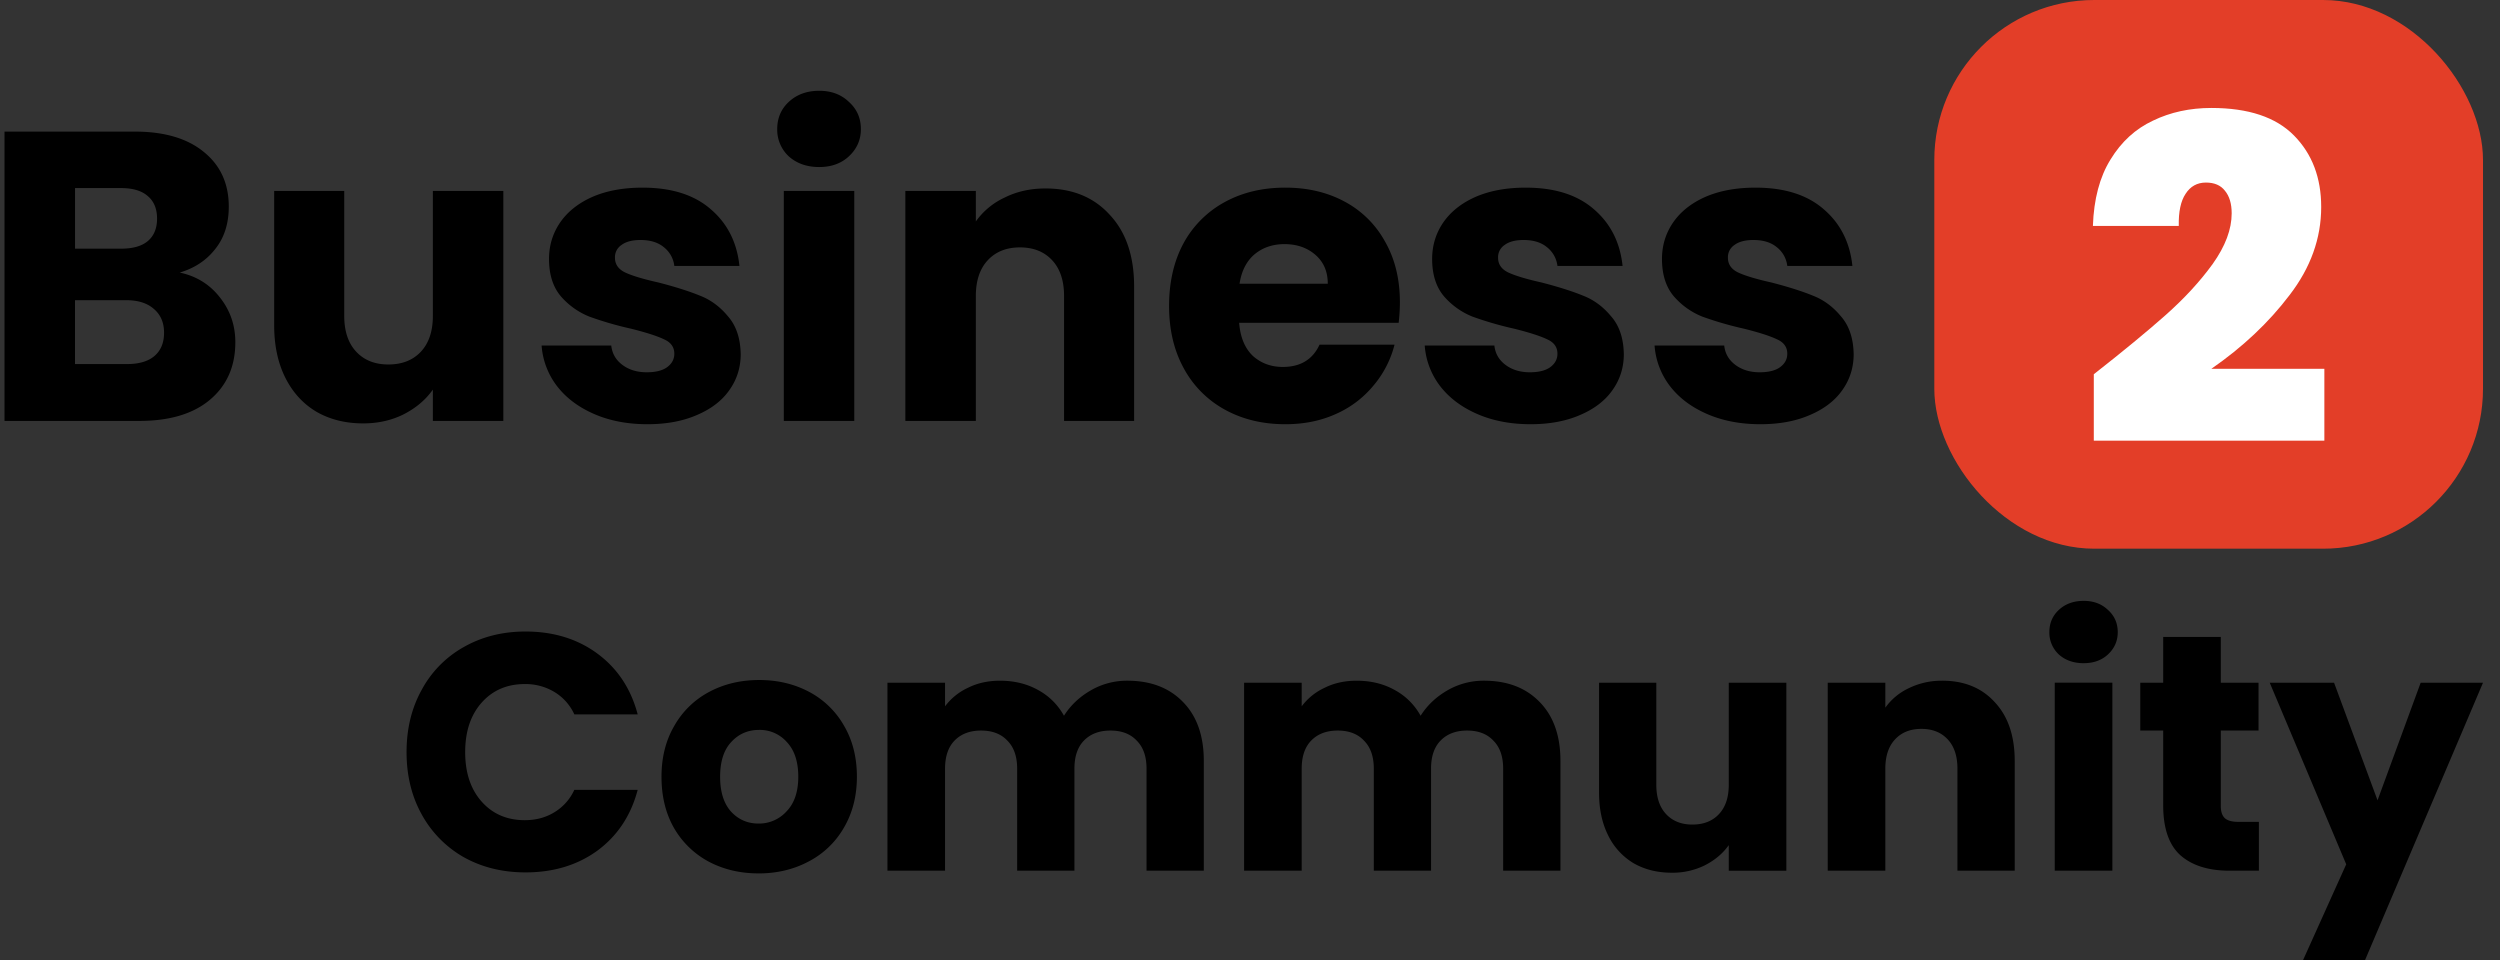 <svg xmlns="http://www.w3.org/2000/svg" width="125" height="48" fill="none" viewBox="0 0 125 48"><rect x="0" y="0" width="125" height="48" fill="#333333" stroke="none"/><path fill="#000" d="M8.985 13.627q1.258.269 2.02 1.257.762.969.762 2.226 0 1.815-1.277 2.885-1.257 1.051-3.524 1.051H.226V6.58H6.74q2.205 0 3.442 1.01 1.257 1.01 1.257 2.741 0 1.278-.68 2.123-.66.845-1.773 1.174m-5.234-1.195h2.308q.866 0 1.319-.37.474-.393.474-1.134 0-.742-.474-1.134-.453-.39-1.32-.391H3.752zm2.596 5.77q.887 0 1.36-.391.495-.412.495-1.175 0-.762-.515-1.195-.495-.433-1.38-.433H3.75v3.195zM25.167 9.547v11.5h-3.524V19.48q-.536.762-1.463 1.237-.907.453-2.02.453-1.32 0-2.329-.577-1.01-.598-1.566-1.71t-.556-2.618V9.547h3.503v6.244q0 1.154.598 1.793.597.64 1.607.64 1.03 0 1.628-.64.598-.639.598-1.793V9.547zM32.377 21.211q-1.505 0-2.68-.515-1.175-.514-1.854-1.401a3.77 3.77 0 0 1-.763-2.02h3.483q.062.598.556.969.495.37 1.216.37.66 0 1.01-.247.371-.267.371-.68 0-.495-.515-.721-.515-.248-1.67-.536a17 17 0 0 1-2.06-.598 3.7 3.7 0 0 1-1.422-1.01q-.598-.7-.598-1.875 0-.99.536-1.793.556-.825 1.607-1.298 1.072-.474 2.535-.474 2.164 0 3.4 1.072 1.259 1.071 1.443 2.844h-3.256a1.39 1.39 0 0 0-.536-.948q-.432-.35-1.154-.35-.618 0-.948.247a.73.73 0 0 0-.33.639q0 .495.516.741.535.247 1.648.495 1.278.33 2.082.66.804.309 1.401 1.03.618.7.64 1.896 0 1.01-.578 1.813-.555.784-1.628 1.237-1.05.453-2.452.453M40.963 8.352q-.928 0-1.526-.536a1.82 1.82 0 0 1-.576-1.36q0-.825.577-1.36.597-.557 1.525-.557.907 0 1.483.556.598.537.598 1.36 0 .804-.598 1.36-.576.537-1.483.537m1.751 1.195v11.5H39.19v-11.5zM52.275 9.423q2.02 0 3.215 1.32 1.216 1.298 1.216 3.585v6.718h-3.503v-6.244q0-1.155-.598-1.793-.597-.639-1.607-.639t-1.608.64-.598 1.792v6.244h-3.524v-11.5h3.524v1.526a3.64 3.64 0 0 1 1.443-1.195q.907-.454 2.04-.454M69.995 15.111a9 9 0 0 1-.062 1.03h-7.975q.083 1.073.68 1.65.618.556 1.504.556 1.32 0 1.835-1.113h3.75a5.1 5.1 0 0 1-1.05 2.04 5.1 5.1 0 0 1-1.876 1.422q-1.133.516-2.535.515-1.69 0-3.009-.721a5.13 5.13 0 0 1-2.06-2.06q-.743-1.34-.743-3.133 0-1.794.722-3.133a5.13 5.13 0 0 1 2.06-2.06q1.32-.723 3.03-.722 1.67 0 2.968.7a4.97 4.97 0 0 1 2.02 2q.741 1.298.741 3.03m-3.606-.927q0-.908-.618-1.443-.62-.536-1.546-.536-.886 0-1.505.516-.597.514-.742 1.463zM76.533 21.211q-1.504 0-2.68-.515-1.174-.514-1.854-1.401a3.77 3.77 0 0 1-.763-2.02h3.483q.062.598.556.969.495.37 1.216.37.66 0 1.01-.247.371-.267.371-.68 0-.495-.515-.721-.515-.248-1.67-.536a17 17 0 0 1-2.06-.598 3.7 3.7 0 0 1-1.422-1.01q-.598-.7-.598-1.875 0-.99.536-1.793.556-.825 1.608-1.298 1.071-.474 2.534-.474 2.165 0 3.4 1.072 1.258 1.071 1.444 2.844h-3.257a1.4 1.4 0 0 0-.536-.948q-.432-.35-1.154-.35-.618 0-.948.247a.73.73 0 0 0-.33.639q0 .495.516.741.536.247 1.648.495 1.278.33 2.082.66.804.309 1.401 1.03.62.7.64 1.896 0 1.01-.578 1.813-.555.784-1.628 1.237-1.05.453-2.452.453M88.025 21.211q-1.505 0-2.68-.515-1.175-.514-1.854-1.401a3.77 3.77 0 0 1-.763-2.02h3.483q.062.598.556.969.495.37 1.216.37.66 0 1.01-.247.372-.267.371-.68 0-.495-.515-.721-.516-.248-1.67-.536a17 17 0 0 1-2.06-.598 3.7 3.7 0 0 1-1.422-1.01q-.598-.7-.598-1.875 0-.99.536-1.793.556-.825 1.607-1.298 1.072-.474 2.535-.474 2.164 0 3.4 1.072 1.258 1.071 1.443 2.844h-3.256a1.39 1.39 0 0 0-.536-.948q-.432-.35-1.154-.35-.618 0-.948.247a.73.73 0 0 0-.33.639q0 .495.516.741.535.247 1.648.495 1.278.33 2.082.66.804.309 1.401 1.03.618.7.64 1.896 0 1.01-.578 1.813-.556.784-1.628 1.237-1.05.453-2.453.453M20.328 37.606q0-1.751.758-3.116a5.36 5.36 0 0 1 2.106-2.14q1.365-.774 3.082-.774 2.106 0 3.605 1.111 1.5 1.112 2.005 3.032h-3.167a2.54 2.54 0 0 0-1.01-1.128 2.8 2.8 0 0 0-1.466-.388q-1.33 0-2.157.927-.825.927-.825 2.476 0 1.55.825 2.476.826.927 2.157.927.825 0 1.465-.388a2.54 2.54 0 0 0 1.01-1.128h3.168q-.506 1.92-2.005 3.032-1.5 1.095-3.605 1.095-1.718 0-3.082-.758a5.5 5.5 0 0 1-2.106-2.14q-.758-1.364-.758-3.116M37.926 43.67q-1.38 0-2.493-.59a4.4 4.4 0 0 1-1.735-1.684q-.623-1.095-.623-2.56 0-1.449.64-2.544a4.33 4.33 0 0 1 1.752-1.701q1.11-.59 2.493-.59 1.38 0 2.493.59a4.33 4.33 0 0 1 1.752 1.701q.64 1.095.64 2.544 0 1.448-.657 2.56a4.33 4.33 0 0 1-1.769 1.685q-1.112.589-2.493.59m0-2.493a1.85 1.85 0 0 0 1.398-.606q.59-.607.59-1.735 0-1.13-.573-1.735a1.8 1.8 0 0 0-1.381-.607q-.843 0-1.398.607-.555.59-.556 1.735 0 1.128.539 1.735.555.606 1.381.606M56.366 34.035q1.752 0 2.78 1.061 1.044 1.061 1.044 2.948v5.491h-2.863v-5.103q0-.91-.489-1.399-.472-.505-1.314-.505t-1.33.505q-.472.489-.472 1.398v5.104h-2.864v-5.103q0-.91-.488-1.399-.472-.505-1.314-.505t-1.331.505q-.471.489-.472 1.398v5.104h-2.88v-9.399h2.88v1.18a3 3 0 0 1 1.146-.927q.707-.354 1.6-.354 1.06 0 1.887.455.843.454 1.313 1.297.49-.776 1.331-1.263a3.6 3.6 0 0 1 1.836-.489M74.198 34.035q1.752 0 2.78 1.061 1.044 1.061 1.044 2.948v5.491h-2.864v-5.103q0-.91-.488-1.399-.472-.505-1.314-.505t-1.33.505q-.473.489-.473 1.398v5.104H68.69v-5.103q0-.91-.489-1.399-.471-.505-1.314-.505-.842 0-1.33.505-.472.489-.472 1.398v5.104h-2.88v-9.399h2.88v1.18a3 3 0 0 1 1.146-.927q.707-.354 1.6-.354 1.06 0 1.886.455.843.454 1.314 1.297.49-.776 1.33-1.263a3.6 3.6 0 0 1 1.837-.489M89.318 34.136v9.4h-2.88v-1.28q-.439.623-1.197 1.01a3.64 3.64 0 0 1-1.65.37q-1.08 0-1.904-.471a3.3 3.3 0 0 1-1.28-1.398q-.455-.91-.455-2.14v-5.49h2.864v5.103q0 .943.488 1.465.489.523 1.314.523.843 0 1.33-.523.49-.522.49-1.465v-5.104zM97.114 34.035q1.65 0 2.628 1.078.993 1.062.994 2.931v5.491h-2.864v-5.103q0-.945-.489-1.466-.488-.522-1.313-.522-.826 0-1.314.522-.489.523-.489 1.465v5.104h-2.88v-9.399h2.88v1.247a3 3 0 0 1 1.18-.977 3.7 3.7 0 0 1 1.667-.37M104.186 33.16q-.758 0-1.247-.439a1.49 1.49 0 0 1-.471-1.111q0-.675.471-1.112.488-.455 1.247-.455.74 0 1.213.455.488.438.488 1.111 0 .657-.488 1.112-.472.438-1.213.438m1.432.976v9.4h-2.881v-9.4zM112.944 41.093v2.442h-1.466q-1.566 0-2.442-.758-.876-.774-.876-2.51v-3.739h-1.146v-2.392h1.146v-2.29h2.88v2.29h1.887v2.392h-1.887v3.773q0 .42.202.607.203.185.674.185zM124.15 34.136 118.254 48h-3.099l2.156-4.784-3.824-9.079h3.217l2.173 5.879 2.156-5.879z"/><rect width="27.435" height="27.435" x="96.715" fill="#e33e28" rx="8"/><path fill="#fff" d="M104.69 18.712q2.192-1.718 3.594-2.961t2.351-2.554q.95-1.334.949-2.532 0-.723-.339-1.13-.316-.407-.949-.407-.655 0-1.018.565-.362.543-.339 1.605h-4.294q.068-2.012.881-3.323.814-1.333 2.125-1.944 1.311-.633 2.916-.633 2.78 0 4.136 1.38 1.357 1.378 1.357 3.57 0 2.352-1.583 4.408-1.559 2.058-3.91 3.685h5.651v3.594H104.69z"/></svg>